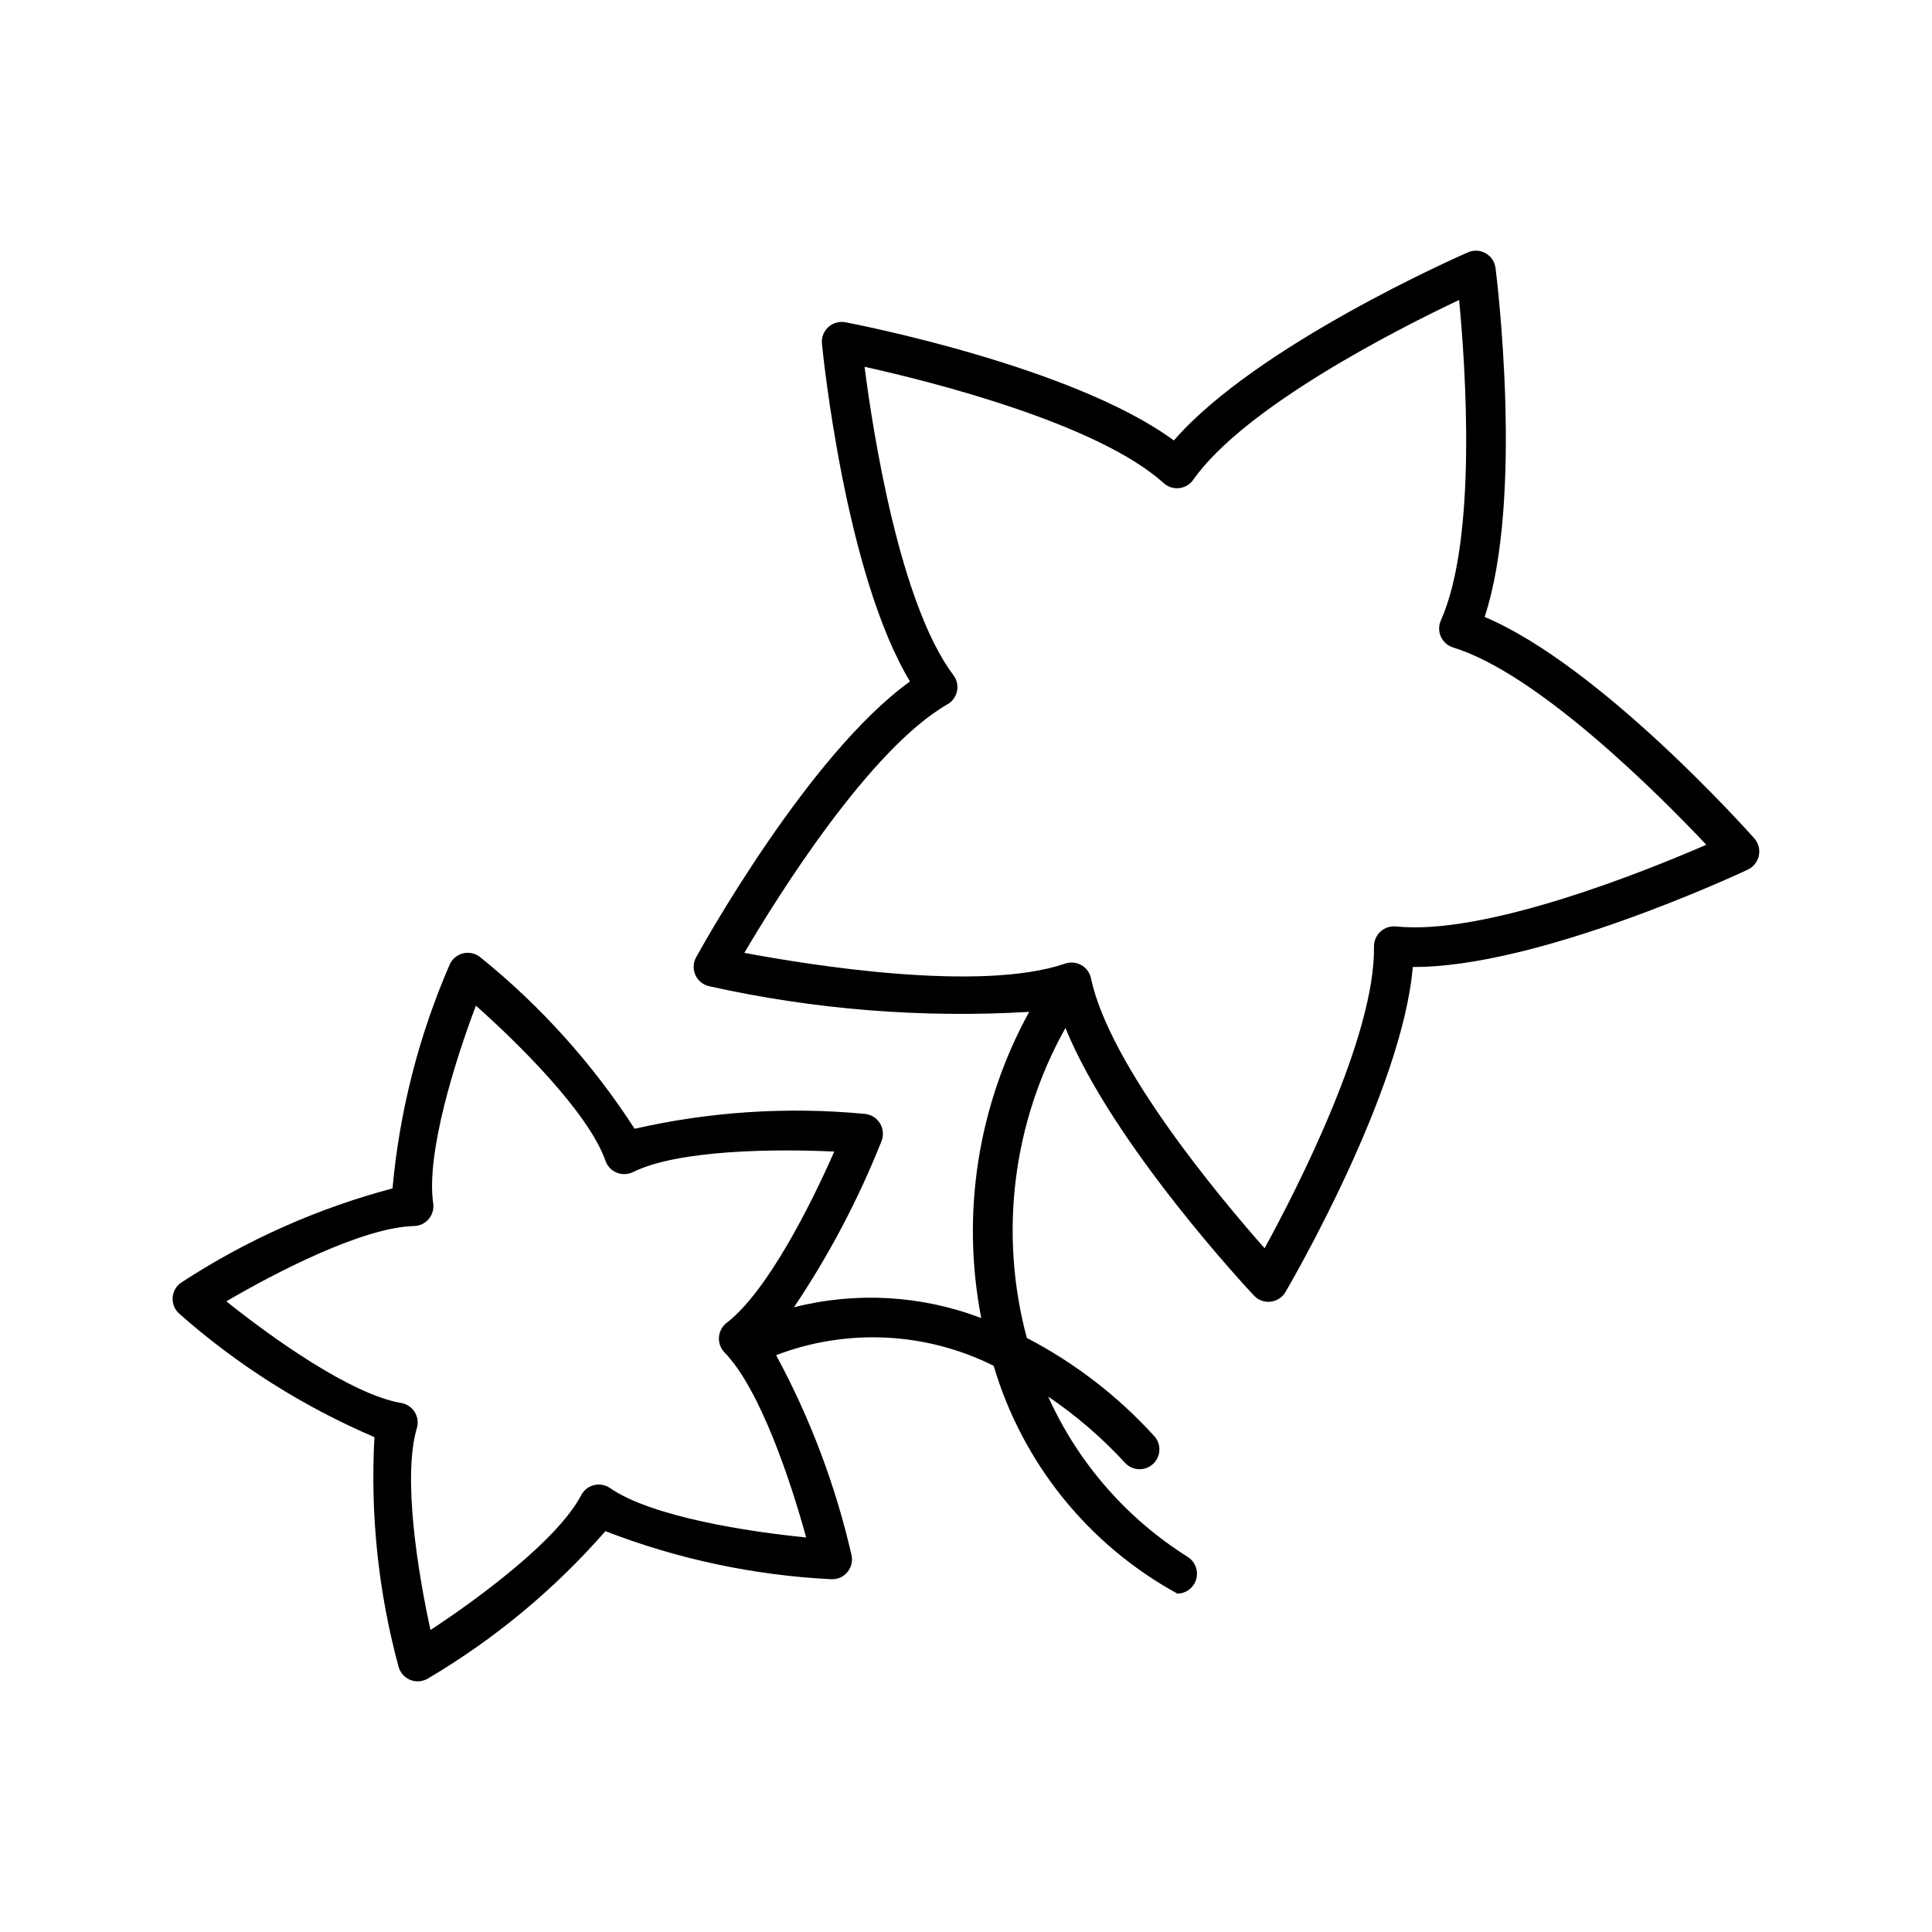 <?xml version="1.0" encoding="UTF-8"?>
<!-- Uploaded to: SVG Repo, www.svgrepo.com, Generator: SVG Repo Mixer Tools -->
<svg fill="#000000" width="800px" height="800px" version="1.1" viewBox="144 144 512 512" xmlns="http://www.w3.org/2000/svg">
 <path d="m608.93 366.2c-1.742-1.961-40.898-45.801-71.492-58.707 10.434-31.535 3.219-89.867 2.891-92.477-0.211-1.641-1.18-3.086-2.617-3.902-1.438-0.812-3.18-0.906-4.691-0.242-2.41 1.051-56.199 24.742-77.93 49.855-26.762-19.668-84.469-30.832-87.055-31.324-1.625-0.309-3.301 0.168-4.523 1.281-1.223 1.117-1.848 2.742-1.691 4.387 0.258 2.613 6.172 61.094 23.34 89.523-26.969 19.371-55.422 70.809-56.691 73.113-0.793 1.449-0.859 3.191-0.176 4.695 0.684 1.504 2.035 2.602 3.648 2.957 27.812 6.195 56.352 8.48 84.797 6.797-13.586 24.73-18.082 53.441-12.699 81.141-15.855-6.039-33.188-7.035-49.633-2.856 9.301-13.828 17.09-28.613 23.23-44.105 0.586-1.543 0.422-3.269-0.449-4.672-0.871-1.398-2.348-2.312-3.988-2.469-20.418-1.945-41.02-0.617-61.02 3.938-11.121-17.23-24.926-32.57-40.887-45.445-1.277-1.047-2.977-1.43-4.582-1.035-1.605 0.395-2.93 1.523-3.574 3.043-8.16 18.82-13.266 38.824-15.121 59.25-19.824 5.254-38.68 13.648-55.852 24.859-1.395 0.887-2.289 2.383-2.41 4.035-0.121 1.648 0.543 3.258 1.793 4.344 15.379 13.574 32.824 24.602 51.684 32.672-1.133 20.477 1.023 41.004 6.383 60.801 0.418 1.602 1.566 2.91 3.098 3.531 1.531 0.625 3.266 0.488 4.684-0.363 17.66-10.422 33.543-23.605 47.039-39.047 19.125 7.402 39.312 11.695 59.797 12.727 1.652 0.109 3.258-0.582 4.316-1.855 1.066-1.266 1.477-2.957 1.105-4.566-4.234-18.473-10.953-36.281-19.973-52.949 18.762-7.176 39.676-6.156 57.652 2.812 7.617 25.777 25.129 47.488 48.707 60.387 2.316-0.047 4.332-1.598 4.969-3.824 0.637-2.231-0.25-4.609-2.191-5.879-16.27-10.207-29.156-25-37.039-42.516 7.449 5.035 14.285 10.926 20.363 17.547 1.961 2.137 5.281 2.273 7.418 0.312 2.133-1.961 2.273-5.281 0.312-7.414-9.629-10.586-21.055-19.387-33.75-25.996-7.426-27.668-3.754-57.141 10.234-82.141 12.566 30.871 48.262 69.113 49.961 70.918 1.133 1.207 2.766 1.809 4.41 1.625 1.645-0.188 3.106-1.137 3.941-2.562 1.324-2.266 30.914-53.059 33.742-86.145 33.133 0.195 86.473-24.707 88.828-25.824v-0.004c1.488-0.715 2.555-2.082 2.887-3.695 0.332-1.617-0.109-3.293-1.195-4.535zm-272.93 136.21c9.441 9.656 17.652 34.445 21.637 49.031-15.047-1.477-40.867-5.406-51.977-13.09-1.238-0.859-2.785-1.145-4.246-0.781-1.457 0.363-2.691 1.332-3.391 2.66-6.262 11.969-27.297 27.438-39.934 35.738-3.25-14.77-7.492-40.535-3.617-53.473l-0.004-0.004c0.434-1.438 0.23-2.996-0.562-4.273-0.793-1.277-2.094-2.156-3.578-2.41-13.324-2.262-34.543-17.48-46.34-26.941 13.039-7.652 36.223-19.645 49.742-19.957 1.504-0.039 2.918-0.715 3.887-1.863s1.402-2.656 1.188-4.141c-1.957-13.371 5.957-38.254 11.316-52.398 11.305 10.039 29.867 28.391 34.348 41.137 0.496 1.422 1.578 2.559 2.973 3.121 1.391 0.562 2.957 0.508 4.305-0.152 12.105-5.996 38.18-6.164 53.332-5.434-6.059 13.859-17.773 37.191-28.516 45.387-1.184 0.918-1.926 2.301-2.031 3.797-0.109 1.496 0.426 2.965 1.469 4.047zm177.92-112.89c-1.492-0.148-2.973 0.348-4.082 1.355-1.105 1.012-1.73 2.445-1.719 3.945 0.379 23.758-20.488 64.441-28.988 79.984-11.727-13.273-41.113-48.309-46.012-71.555-0.309-1.473-1.238-2.738-2.543-3.481-1.309-0.742-2.871-0.891-4.293-0.406-22.477 7.703-67.621 0.418-85.023-2.848 8.988-15.258 33.219-54.023 53.832-65.871 1.309-0.746 2.231-2.019 2.531-3.496 0.301-1.473-0.043-3.008-0.953-4.207-14.27-19-21.289-64.18-23.555-81.742 17.293 3.84 61.645 14.914 79.285 30.844v-0.004c1.113 1.008 2.609 1.488 4.102 1.32 1.496-0.168 2.844-0.969 3.707-2.195 13.664-19.445 54.457-40.09 70.469-47.668 1.691 17.629 4.859 63.242-4.84 84.938l0.004-0.004c-0.613 1.375-0.609 2.945 0.012 4.312 0.621 1.371 1.801 2.406 3.238 2.848 22.703 6.977 54.941 39.402 67.098 52.281-16.238 7.062-58.664 24.141-82.27 21.648z"/>
</svg>